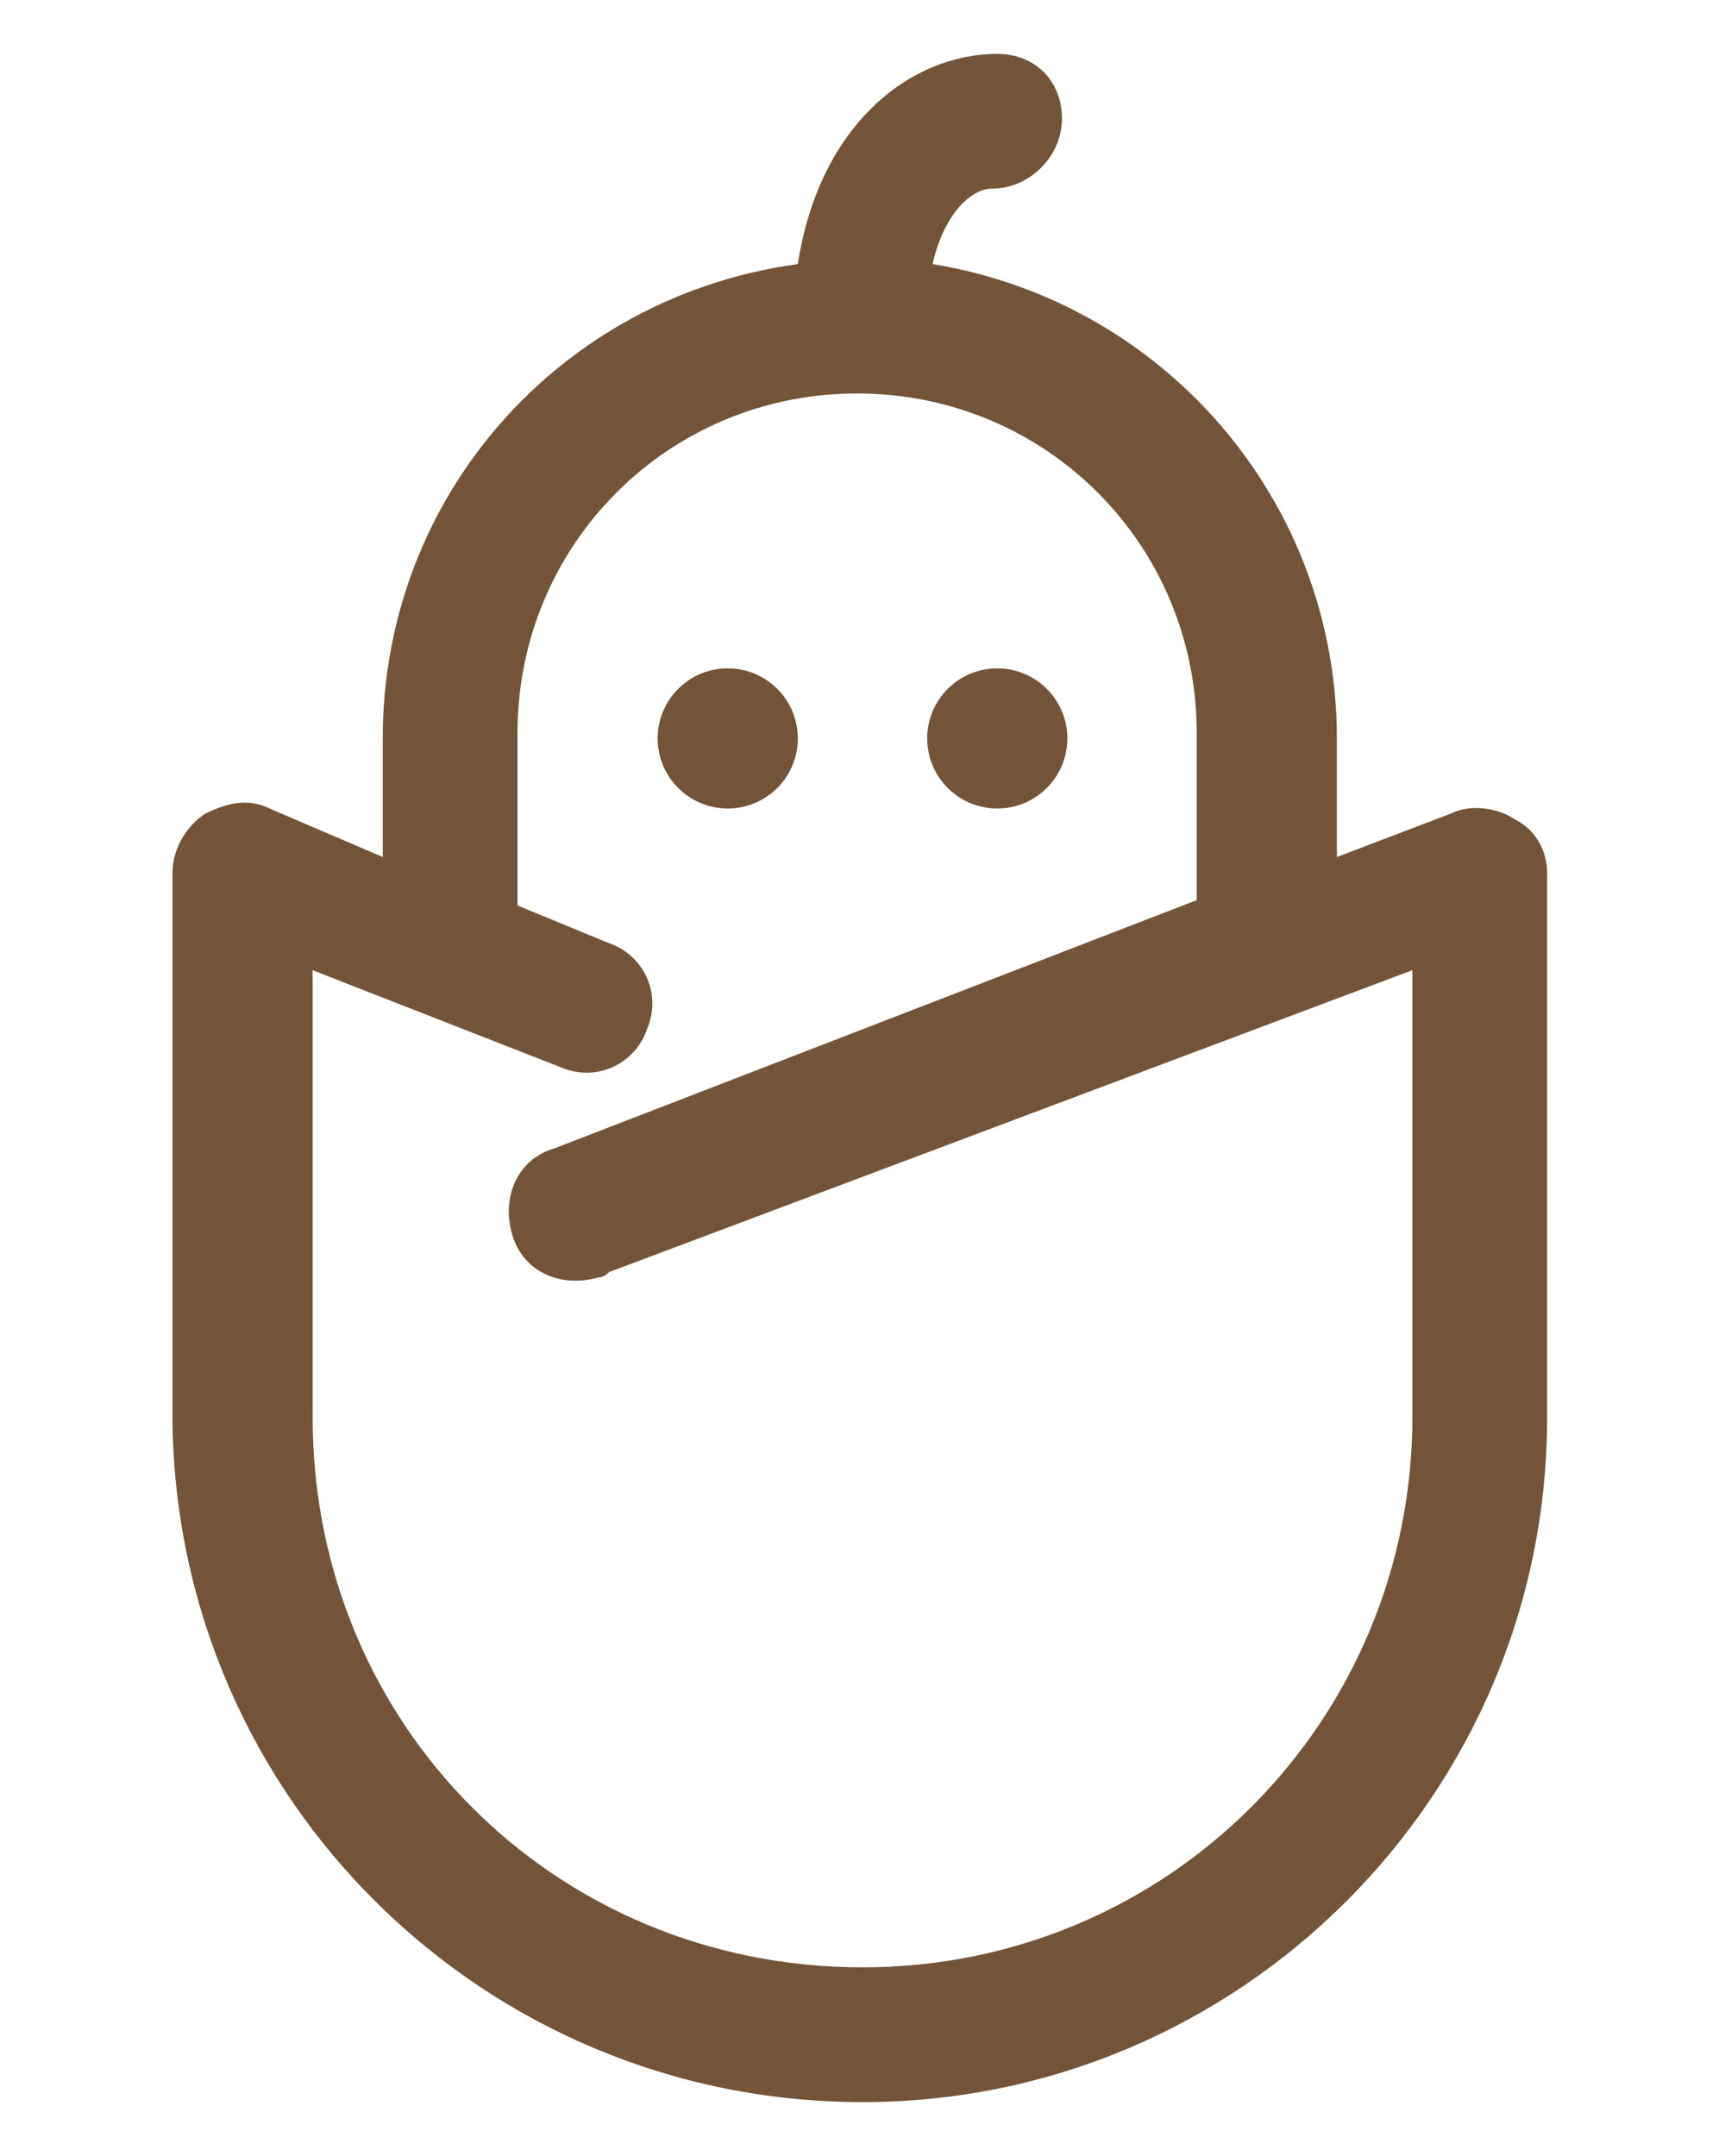 <?xml version="1.0" encoding="UTF-8"?>
<svg id="Laag_1" xmlns="http://www.w3.org/2000/svg" version="1.1" viewBox="0 0 32 40">
  <!-- Generator: Adobe Illustrator 29.5.1, SVG Export Plug-In . SVG Version: 2.1.0 Build 141)  -->
  <defs>
    <style>
      .st0 {
        fill: #735438;
      }
    </style>
  </defs>
  <path class="st0" d="M28.1,15.2c-.3-.2-.8-.3-1.2-.1l-2.1.8v-2.2c0-4.4-3.2-8.1-7.5-8.8.2-.9.7-1.4,1.1-1.4.7,0,1.3-.6,1.3-1.3s-.5-1.2-1.2-1.2c-1.6,0-3.3,1.3-3.7,3.9-4.4.6-7.7,4.3-7.7,8.8v2.2l-2.1-.9c-.4-.2-.8-.1-1.2.1-.3.2-.6.6-.6,1.1v10.2c.1,7,5.8,12.6,12.8,12.6s12.7-5.7,12.7-12.7v-10.1c0-.4-.2-.8-.6-1ZM26.2,26.3c0,5.6-4.5,10.2-10.2,10.2s-10.2-4.5-10.2-10.2v-8.3l4.6,1.8c.7.3,1.4-.1,1.6-.7.3-.7-.1-1.4-.7-1.6h0l-1.7-.7v-3.2c0-3.5,2.8-6.3,6.3-6.3s6.3,2.8,6.3,6.3v3.1l-11.9,4.6c-.7.2-1,.9-.8,1.6s.9,1,1.6.8q.1,0,.2-.1l14.9-5.6v8.3Z"/>
  <circle class="st0" cx="13.5" cy="13.7" r="1.3"/>
  <circle class="st0" cx="18.5" cy="13.7" r="1.3"/>
</svg>